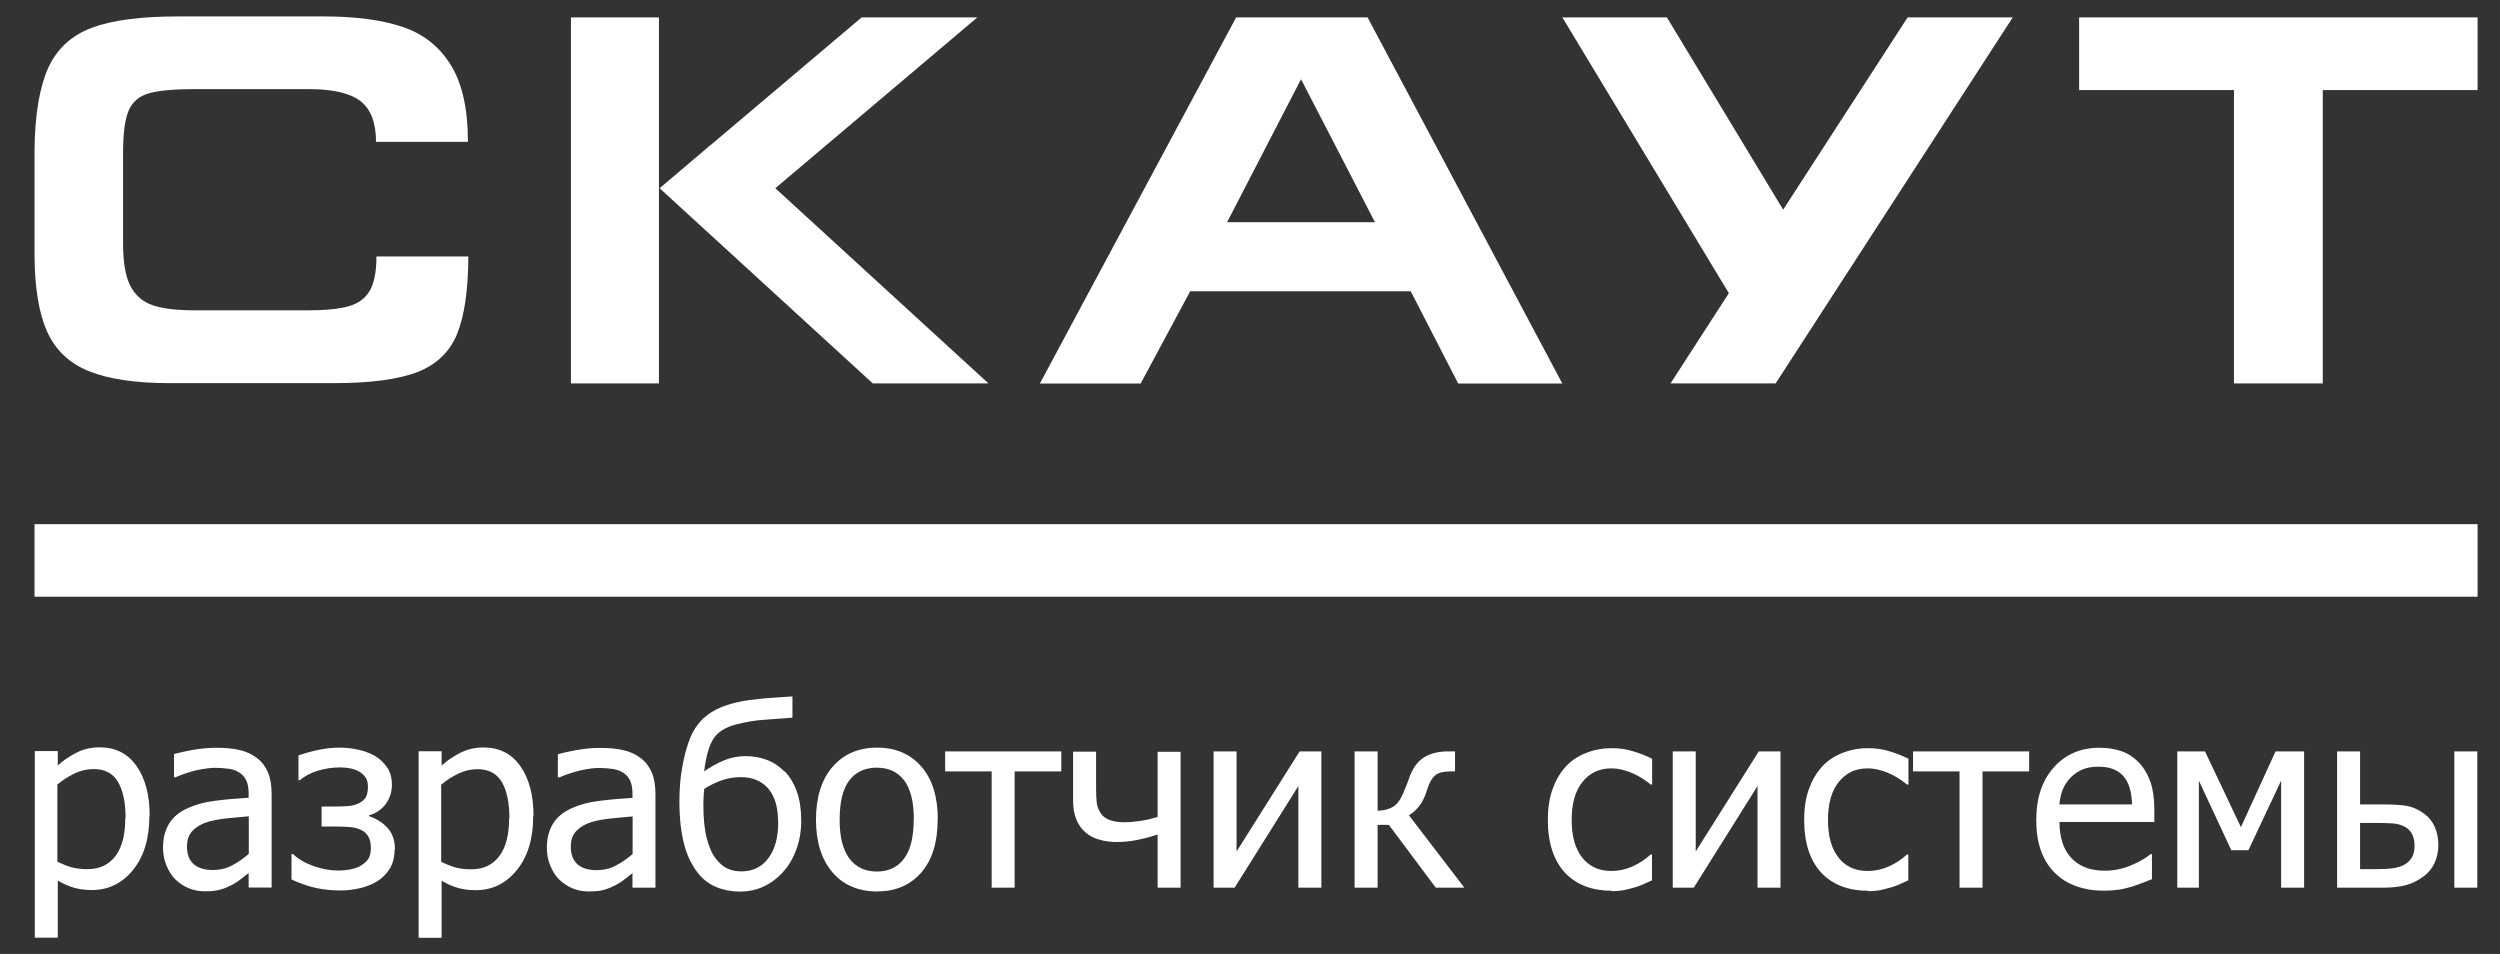 <?xml version="1.0" encoding="UTF-8"?> <svg xmlns="http://www.w3.org/2000/svg" id="Layer_1" data-name="Layer 1" viewBox="0 0 179.57 68.52"><rect x="0" y="0" width="179.57" height="68.52" fill="#333333" stroke="none"/> <defs> <style> .cls-1, .cls-2 { fill: #fff; stroke-width: 0px; } .cls-2 { fill-rule: evenodd; } </style> </defs> <path class="cls-2" d="m10.73,58.59c0,1.63-.39,2.93-1.17,3.89-.78.97-1.78,1.45-2.97,1.45-.48,0-.92-.06-1.29-.17-.37-.11-.76-.28-1.15-.51v4.1h-1.65v-13.4h1.65v1.03c.41-.37.87-.68,1.37-.93.5-.25,1.05-.37,1.64-.37,1.13,0,2.01.44,2.64,1.33.63.89.95,2.08.95,3.58h0Zm-1.71.18c0-1.12-.18-1.98-.54-2.6-.36-.62-.94-.93-1.75-.93-.47,0-.92.1-1.36.31-.44.21-.85.47-1.25.8v5.54c.43.21.81.36,1.11.43.31.07.66.11,1.06.11.86,0,1.52-.31,2-.94.48-.63.71-1.54.71-2.74h0Zm8.85,2.56v-2.7c-.39.04-.88.08-1.48.14-.6.06-1.08.15-1.45.26-.44.13-.8.34-1.08.61-.28.28-.43.66-.43,1.16,0,.56.16.98.47,1.26.31.28.77.43,1.38.43.52,0,.99-.11,1.41-.34.42-.22.81-.5,1.18-.82h0Zm0,1.37c-.13.1-.31.24-.54.42-.22.18-.44.32-.65.43-.29.15-.57.27-.85.35-.27.08-.65.12-1.14.12-.4,0-.78-.07-1.15-.23-.36-.15-.68-.37-.96-.64-.26-.27-.47-.6-.63-1-.16-.39-.24-.81-.24-1.25,0-.68.14-1.25.43-1.73.29-.48.74-.85,1.36-1.13.55-.25,1.2-.43,1.94-.52.75-.1,1.55-.17,2.42-.22v-.32c0-.39-.06-.7-.18-.94-.12-.24-.28-.42-.49-.55-.21-.14-.47-.23-.77-.27-.3-.04-.62-.07-.94-.07-.38,0-.83.06-1.34.17-.51.12-1.03.29-1.54.51h-.1v-1.67c.31-.09.74-.18,1.31-.29.57-.1,1.13-.16,1.69-.16.67,0,1.24.05,1.7.16.46.1.88.29,1.25.57.36.27.62.62.8,1.04.18.43.26.95.26,1.56v6.71h-1.65v-1.05h0Zm10.47-1.67c0,.55-.12,1.01-.36,1.39-.24.38-.55.68-.92.9-.36.22-.76.37-1.22.48-.45.1-.91.16-1.37.16-.64,0-1.25-.06-1.82-.19-.57-.13-1.14-.33-1.71-.6v-1.83h.1c.39.37.89.66,1.49.87.6.21,1.19.32,1.79.32.26,0,.53-.03.83-.08.29-.06.54-.14.75-.26.27-.16.46-.34.57-.52.11-.19.17-.44.17-.76,0-.35-.07-.63-.19-.84-.13-.21-.31-.37-.54-.47-.22-.1-.48-.17-.76-.19-.28-.03-.58-.04-.9-.04h-1.15v-1.44h.88c.22,0,.5,0,.83-.02.33-.01.59-.06.79-.14.25-.09.45-.22.6-.4.15-.17.23-.46.23-.87,0-.28-.06-.52-.19-.69-.13-.17-.29-.31-.48-.41-.2-.1-.41-.18-.65-.22-.23-.04-.46-.06-.67-.06-.55,0-1.08.08-1.59.23-.51.16-.95.38-1.31.69h-.1v-1.78c.42-.15.89-.28,1.4-.39.51-.11,1.02-.17,1.54-.17.42,0,.84.04,1.27.13.43.08.83.23,1.22.43.36.2.66.47.91.82.25.35.37.78.37,1.28,0,.53-.15,1-.45,1.4-.3.4-.7.66-1.19.8v.06c.54.19.99.47,1.34.86.35.39.52.9.52,1.55h0Zm9.96-2.43c0,1.63-.39,2.93-1.17,3.89-.78.97-1.78,1.45-2.97,1.45-.49,0-.92-.06-1.29-.17-.37-.11-.76-.28-1.15-.51v4.1h-1.65v-13.4h1.65v1.03c.41-.37.87-.68,1.37-.93.5-.25,1.05-.37,1.64-.37,1.13,0,2.01.44,2.64,1.33.63.89.95,2.08.95,3.58h0Zm-1.71.18c0-1.12-.18-1.98-.54-2.6-.36-.62-.94-.93-1.75-.93-.47,0-.92.1-1.36.31-.44.21-.85.47-1.25.8v5.54c.43.21.81.36,1.11.43.31.07.66.11,1.06.11.86,0,1.52-.31,2-.94.48-.63.71-1.54.71-2.74h0Zm8.85,2.56v-2.7c-.39.04-.88.08-1.48.14-.6.06-1.08.15-1.45.26-.44.13-.8.34-1.08.61-.28.28-.43.66-.43,1.16,0,.56.16.98.47,1.26.31.28.77.43,1.38.43.52,0,.99-.11,1.41-.34.42-.22.81-.5,1.18-.82h0Zm0,1.37c-.13.1-.31.24-.54.42-.22.18-.44.32-.65.43-.29.15-.57.27-.85.35-.27.08-.65.12-1.14.12-.4,0-.78-.07-1.15-.23-.36-.15-.68-.37-.96-.64-.26-.27-.47-.6-.63-1-.16-.39-.24-.81-.24-1.25,0-.68.14-1.25.43-1.73.29-.48.74-.85,1.36-1.13.55-.25,1.2-.43,1.94-.52.75-.1,1.55-.17,2.42-.22v-.32c0-.39-.06-.7-.18-.94-.12-.24-.28-.42-.49-.55-.21-.14-.47-.23-.77-.27-.3-.04-.62-.07-.94-.07-.38,0-.83.06-1.34.17-.51.12-1.03.29-1.54.51h-.1v-1.67c.31-.09.74-.18,1.31-.29.57-.1,1.13-.16,1.69-.16.67,0,1.24.05,1.7.16.46.1.88.29,1.25.57.36.27.62.62.8,1.04.18.43.26.95.26,1.56v6.71h-1.65v-1.05h0Zm10.92-7.31c.38.39.67.88.88,1.47.21.59.31,1.28.31,2.07s-.12,1.45-.36,2.1c-.24.64-.56,1.18-.97,1.62-.42.46-.89.8-1.4,1.03-.51.23-1.07.35-1.67.35s-1.18-.11-1.69-.32c-.51-.21-.95-.54-1.31-.99-.45-.56-.79-1.25-1.01-2.09-.22-.84-.34-1.87-.34-3.11,0-.44.02-.89.06-1.34.04-.46.12-1,.25-1.63.12-.56.28-1.08.47-1.57.2-.48.46-.89.78-1.23.41-.43.95-.78,1.62-1.03.67-.26,1.56-.44,2.66-.54.39-.04.81-.07,1.26-.1.45-.03.79-.06,1.02-.07v1.53c-.3.02-.63.04-.97.07-.34.03-.74.06-1.18.09-.59.04-1.2.15-1.84.31-.64.16-1.12.41-1.45.75-.25.25-.44.61-.59,1.08-.14.47-.25.99-.31,1.56.43-.31.9-.57,1.39-.78.49-.21,1.03-.32,1.6-.32.53,0,1.03.09,1.51.27.48.18.9.46,1.27.84h0Zm-.47,3.64c0-1.04-.23-1.83-.7-2.39-.47-.55-1.13-.83-1.99-.83-.47,0-.93.08-1.37.23-.44.16-.86.36-1.25.62-.01.15-.02.32-.04.52-.01.2-.02.39-.02.55,0,1.02.08,1.85.25,2.48.16.64.39,1.14.68,1.5.26.33.54.55.83.68.29.13.61.19.96.19.84,0,1.49-.32,1.96-.96.47-.63.7-1.5.7-2.6h0Zm11.46-.17c0,1.65-.4,2.92-1.19,3.82-.8.9-1.85,1.34-3.17,1.34s-2.43-.46-3.21-1.39c-.78-.93-1.17-2.18-1.17-3.77s.4-2.9,1.21-3.81c.8-.91,1.86-1.36,3.18-1.36s2.38.45,3.17,1.35c.79.9,1.19,2.17,1.19,3.81h0Zm-1.71,0c0-1.26-.23-2.2-.69-2.81-.46-.61-1.12-.92-1.97-.92s-1.52.31-1.98.92c-.46.61-.69,1.55-.69,2.81s.23,2.15.69,2.78c.46.63,1.13.95,1.98.95s1.5-.31,1.96-.93c.46-.62.69-1.55.69-2.8h0Zm10.58-3.46h-3.34v8.35h-1.65v-8.35h-3.34v-1.44h8.34v1.44h0Zm8.58,8.35h-1.65v-3.82c-.52.17-1.01.3-1.5.4-.49.09-.96.14-1.44.14-.41,0-.82-.05-1.22-.16-.4-.11-.73-.28-1.02-.53-.29-.25-.51-.56-.66-.94-.16-.38-.23-.83-.23-1.35v-3.51h1.65v2.66c0,.43.02.78.05,1.03.03.25.13.5.29.74.13.21.34.36.61.47.27.11.63.17,1.08.17.38,0,.8-.04,1.24-.11.44-.07.83-.17,1.15-.27v-4.68h1.65v9.79h0Zm10.11,0h-1.65v-7.3l-4.58,7.3h-1.51v-9.79h1.65v7.19l4.53-7.19h1.56v9.79h0Zm10.27,0h-2.05l-3.37-4.51h-.81v4.51h-1.65v-9.79h1.65v4.26c.43,0,.79-.1,1.09-.27.3-.17.55-.51.76-1.01.06-.15.13-.31.21-.51.08-.19.14-.36.19-.51.25-.72.61-1.23,1.07-1.52.46-.3,1.06-.44,1.79-.44h.45v1.44h-.38c-.46,0-.81.09-1.04.28-.23.19-.43.53-.58,1.03-.16.51-.35.9-.58,1.19-.22.28-.47.5-.73.65l3.99,5.21h0Zm10.57.22c-.67,0-1.29-.1-1.85-.31-.56-.21-1.04-.52-1.45-.94-.4-.42-.72-.95-.94-1.59-.22-.64-.33-1.39-.33-2.26s.12-1.6.35-2.23c.23-.63.54-1.15.93-1.58.39-.43.87-.75,1.45-.98.57-.23,1.19-.35,1.86-.35.54,0,1.06.07,1.56.23.5.15.95.33,1.34.53v1.85h-.1c-.12-.1-.27-.21-.46-.34-.18-.13-.41-.26-.67-.39-.23-.11-.5-.22-.81-.3-.31-.09-.61-.13-.9-.13-.85,0-1.54.32-2.06.97-.52.64-.78,1.55-.78,2.73s.25,2.05.75,2.7c.5.64,1.2.97,2.09.97.54,0,1.05-.11,1.54-.33.49-.22.92-.51,1.29-.85h.1v1.85c-.16.08-.37.17-.61.28-.25.11-.47.19-.67.24-.28.08-.53.14-.75.19-.22.04-.51.07-.86.07h0Zm12.14-.22h-1.65v-7.3l-4.58,7.3h-1.51v-9.79h1.65v7.19l4.53-7.19h1.56v9.79h0Zm6.27.22c-.67,0-1.29-.1-1.85-.31-.56-.21-1.04-.52-1.45-.94-.4-.42-.72-.95-.94-1.59-.22-.64-.33-1.39-.33-2.26s.12-1.6.35-2.23c.23-.63.54-1.15.93-1.58.39-.43.87-.75,1.45-.98.57-.23,1.19-.35,1.86-.35.54,0,1.06.07,1.56.23.5.15.95.33,1.34.53v1.85h-.1c-.12-.1-.27-.21-.46-.34-.18-.13-.41-.26-.67-.39-.23-.11-.5-.22-.81-.3-.31-.09-.61-.13-.9-.13-.85,0-1.54.32-2.06.97-.52.64-.78,1.55-.78,2.73s.25,2.05.75,2.7c.5.64,1.2.97,2.09.97.54,0,1.05-.11,1.54-.33.49-.22.92-.51,1.29-.85h.1v1.85c-.16.08-.37.17-.61.28-.25.11-.47.19-.67.24-.28.08-.53.14-.75.19-.22.04-.51.07-.86.07h0Zm11.58-8.57h-3.34v8.35h-1.65v-8.35h-3.34v-1.44h8.34v1.44h0Zm5.46,8.57c-1.56,0-2.78-.44-3.64-1.32-.87-.88-1.3-2.13-1.3-3.74s.42-2.86,1.26-3.8c.84-.94,1.93-1.41,3.28-1.41.61,0,1.15.09,1.62.26.47.17.88.45,1.23.82.35.37.62.83.81,1.37.19.54.28,1.2.28,1.98v.9h-6.81c0,1.13.29,2,.86,2.6.57.6,1.37.9,2.39.9.36,0,.72-.04,1.07-.12.35-.08.66-.19.95-.32.3-.13.55-.26.76-.39.21-.13.38-.25.51-.36h.1v1.8c-.19.07-.43.17-.72.28-.29.11-.55.2-.77.27-.32.09-.61.16-.87.2-.26.04-.59.07-.99.07h0Zm1.94-6.2c-.01-.44-.07-.83-.16-1.15-.09-.32-.23-.59-.4-.81-.19-.24-.44-.43-.75-.56-.3-.13-.68-.19-1.13-.19s-.81.07-1.12.2c-.31.13-.59.32-.84.57-.25.26-.43.54-.57.85-.13.31-.21.68-.25,1.09h5.21Zm12.36,5.98h-1.65v-7.69l-2.35,5h-1.23l-2.33-5v7.69h-1.55v-9.79h1.99l2.58,5.44,2.49-5.44h2.05v9.79h0Zm9.64-3.04c0,.48-.1.9-.28,1.29-.19.39-.45.7-.78.94-.39.29-.8.5-1.24.62-.44.12-1,.19-1.69.19h-3.28v-9.79h1.65v3.81h1.68c.74,0,1.31.04,1.71.11.41.08.81.26,1.22.56.34.25.59.57.76.96.17.39.25.83.25,1.31h0Zm-1.71.02c0-.3-.05-.56-.15-.78-.1-.22-.27-.41-.5-.55-.25-.14-.53-.23-.84-.26-.31-.03-.76-.04-1.34-.04h-1.08v3.32h1.04c.58,0,1.04-.02,1.36-.07.32-.05.6-.14.83-.28.24-.15.41-.33.52-.54.11-.21.16-.47.16-.79h0Zm4.51,3.02h-1.65v-9.79h1.65v9.79Z"></path> <g> <path class="cls-2" d="m26.57,20.86c-.31.56-.82.93-1.5,1.13-.68.2-1.66.3-2.93.3h-8.16c-1.3,0-2.31-.12-3.03-.37-.72-.25-1.25-.72-1.6-1.41-.34-.69-.51-1.68-.51-3v-6.52c0-1.4.13-2.41.4-3.05.27-.62.76-1.04,1.46-1.24.7-.2,1.81-.3,3.32-.3h8.16c1.73,0,2.96.29,3.71.86.74.57,1.12,1.55,1.12,2.93h6.6c0-2.36-.41-4.2-1.23-5.52-.82-1.33-1.98-2.24-3.47-2.74-1.49-.5-3.37-.75-5.65-.75h-10.46c-2.69,0-4.76.27-6.21.82-1.45.54-2.49,1.5-3.12,2.86-.62,1.37-.96,3.33-.99,5.9v7.46c0,2.37.3,4.23.89,5.57.6,1.34,1.59,2.29,2.99,2.86,1.4.57,3.34.87,5.81.87h11.85c2.64,0,4.64-.28,6-.81,1.36-.54,2.3-1.46,2.82-2.74.52-1.29.79-3.13.8-5.55h-6.6c0,1.08-.16,1.88-.47,2.45Z"></path> <polygon class="cls-2" points="166.82 1.25 149.34 1.25 149.34 6.47 160.46 6.47 160.46 27.54 166.84 27.54 166.84 6.47 177.96 6.47 177.96 1.25 166.82 1.25"></polygon> <path class="cls-2" d="m98.76,15.96h-10.62l.14-.27,5.17-10,5.31,10.27h0Zm-9.97-14.71h0l-14.1,26.3h7.24l3.56-6.63h15.84l3.41,6.63h7.48L98.23,1.25h-9.43Z"></path> <polygon class="cls-2" points="128.08 15.06 119.73 1.25 112.22 1.25 124.18 21.06 119.99 27.54 127.54 27.54 144.57 1.25 137.02 1.25 128.08 15.06"></polygon> <polygon class="cls-2" points="55.69 13.52 70.2 1.25 61.89 1.25 51.02 10.44 51.01 10.44 47.38 13.52 62.69 27.54 71 27.54 55.69 13.52"></polygon> <polygon class="cls-2" points="47.33 12.74 47.33 1.25 41.01 1.25 41.01 27.54 47.33 27.54 47.33 12.74"></polygon> </g> <rect class="cls-1" x="2.48" y="37.65" width="175.48" height="5.21"></rect> </svg> 